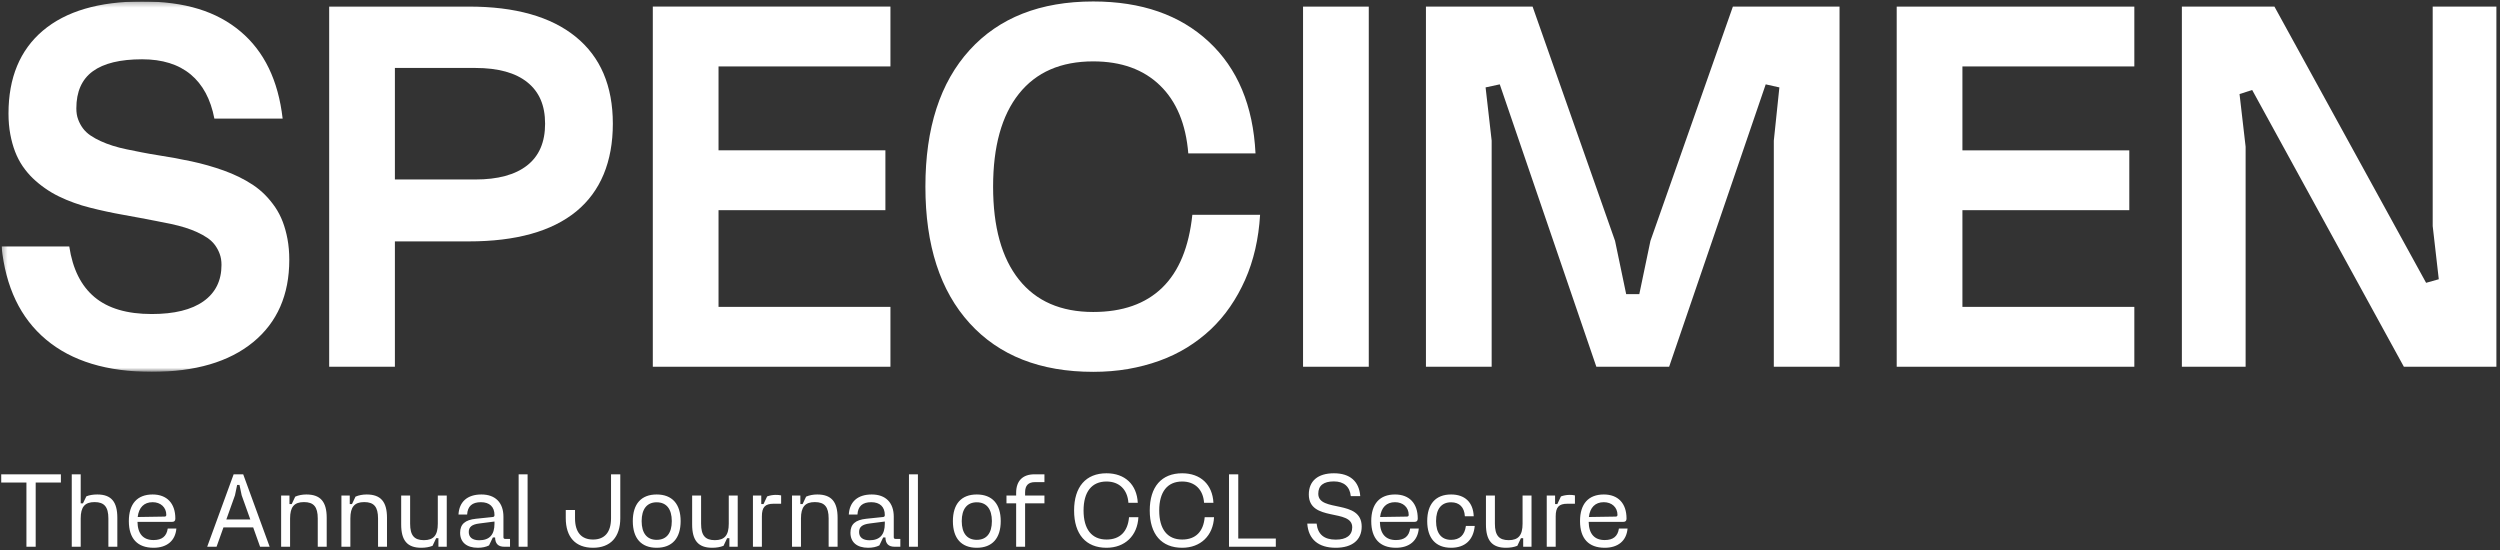 <svg width="486" height="107" viewBox="0 0 486 107" fill="none" xmlns="http://www.w3.org/2000/svg">
<rect x="0" y="0" width="486" height="107" fill="#333333" stroke="none"/>
<path d="M5.138 93.806H0.238V92.206H11.838V93.806H6.938V106.286H5.138V93.806ZM18.389 97.606C16.489 97.606 15.689 98.546 15.689 100.786V106.286H13.949V92.206H15.689V97.846H16.129L16.789 96.486C17.369 96.246 18.109 96.126 18.909 96.126C21.649 96.126 22.809 97.566 22.809 100.666V106.286H21.069V100.786C21.069 98.546 20.269 97.606 18.389 97.606ZM33.487 101.446H26.727C26.767 103.786 27.848 104.986 29.848 104.986C31.488 104.986 32.388 104.266 32.608 102.746H34.288C34.087 105.126 32.447 106.486 29.848 106.486C26.707 106.486 25.047 104.686 25.047 101.306C25.047 97.946 26.688 96.126 29.668 96.126C32.447 96.126 34.087 97.846 34.087 100.806C34.087 101.246 33.888 101.446 33.487 101.446ZM29.668 97.626C28.008 97.626 26.988 98.646 26.767 100.506L31.968 100.426C32.208 100.426 32.328 100.326 32.328 100.086C32.328 98.626 31.227 97.626 29.668 97.626ZM50.559 106.286L49.219 102.526H43.44L42.099 106.286H40.279L45.419 92.206H47.279L52.419 106.286H50.559ZM45.679 96.286L43.999 100.986H48.66L46.98 96.286L46.559 94.266H46.099L45.679 96.286ZM59.092 97.606C57.192 97.606 56.392 98.546 56.392 100.786V106.286H54.652V96.326H56.272V97.986H56.712L57.392 96.546C58.032 96.266 58.792 96.126 59.552 96.126C62.292 96.126 63.512 97.526 63.512 100.666V106.286H61.772V100.786C61.772 98.546 60.992 97.606 59.092 97.606ZM70.811 97.606C68.911 97.606 68.111 98.546 68.111 100.786V106.286H66.371V96.326H67.991V97.986H68.431L69.111 96.546C69.751 96.266 70.511 96.126 71.271 96.126C74.011 96.126 75.231 97.526 75.231 100.666V106.286H73.491V100.786C73.491 98.546 72.711 97.606 70.811 97.606ZM82.409 105.006C84.309 105.006 85.109 104.046 85.109 101.806V96.326H86.849V106.286H85.229V104.626H84.789L84.089 106.106C83.429 106.366 82.689 106.486 81.889 106.486C79.149 106.486 77.989 105.046 77.989 101.946V96.326H79.729V101.806C79.729 104.066 80.509 105.006 82.409 105.006ZM97.868 104.426C97.868 104.666 97.988 104.766 98.228 104.766H99.148V106.286H98.028C96.848 106.286 96.268 105.686 96.248 104.486H95.808L95.068 106.026C94.488 106.326 93.748 106.486 92.888 106.486C90.708 106.486 89.448 105.406 89.448 103.566C89.448 101.906 90.408 101.066 92.528 100.846L95.788 100.506C96.028 100.486 96.128 100.366 96.128 100.126C96.128 98.526 95.168 97.626 93.488 97.626C91.788 97.626 90.908 98.406 90.808 100.026H89.128C89.268 97.546 90.848 96.126 93.588 96.126C96.308 96.126 97.868 97.726 97.868 100.446V104.426ZM96.128 101.806V101.386L93.168 101.766C91.728 101.946 91.128 102.446 91.128 103.426C91.128 104.446 91.848 105.026 93.148 105.026C95.148 105.026 96.128 103.966 96.128 101.806ZM102.564 106.286H100.824V92.206H102.564V106.286ZM120.584 100.726C120.584 104.426 118.664 106.486 115.284 106.486C111.884 106.486 109.984 104.426 109.984 100.726V99.146H111.784V100.766C111.784 103.446 113.004 104.886 115.284 104.886C117.564 104.886 118.784 103.446 118.784 100.766V92.206H120.584V100.726ZM123.016 101.306C123.016 97.966 124.656 96.126 127.656 96.126C130.656 96.126 132.316 97.966 132.316 101.306C132.316 104.646 130.656 106.486 127.656 106.486C124.656 106.486 123.016 104.646 123.016 101.306ZM124.736 101.306C124.736 103.666 125.776 104.946 127.656 104.946C129.556 104.946 130.596 103.666 130.596 101.306C130.596 98.946 129.556 97.646 127.656 97.646C125.776 97.646 124.736 98.946 124.736 101.306ZM138.972 105.006C140.872 105.006 141.672 104.046 141.672 101.806V96.326H143.412V106.286H141.792V104.626H141.352L140.652 106.106C139.992 106.366 139.252 106.486 138.452 106.486C135.712 106.486 134.552 105.046 134.552 101.946V96.326H136.292V101.806C136.292 104.066 137.072 105.006 138.972 105.006ZM151.851 96.306V97.926H150.391C148.731 97.926 148.111 98.586 148.111 100.386V106.286H146.371V96.326H147.991V97.986H148.431L149.131 96.506C149.591 96.326 150.231 96.206 150.791 96.206C151.191 96.206 151.531 96.226 151.851 96.306ZM158.408 97.606C156.508 97.606 155.708 98.546 155.708 100.786V106.286H153.968V96.326H155.588V97.986H156.028L156.708 96.546C157.348 96.266 158.108 96.126 158.868 96.126C161.608 96.126 162.828 97.526 162.828 100.666V106.286H161.088V100.786C161.088 98.546 160.308 97.606 158.408 97.606ZM173.747 104.426C173.747 104.666 173.867 104.766 174.107 104.766H175.027V106.286H173.907C172.727 106.286 172.147 105.686 172.127 104.486H171.687L170.947 106.026C170.367 106.326 169.627 106.486 168.767 106.486C166.587 106.486 165.327 105.406 165.327 103.566C165.327 101.906 166.287 101.066 168.407 100.846L171.667 100.506C171.907 100.486 172.007 100.366 172.007 100.126C172.007 98.526 171.047 97.626 169.367 97.626C167.667 97.626 166.787 98.406 166.687 100.026H165.007C165.147 97.546 166.727 96.126 169.467 96.126C172.187 96.126 173.747 97.726 173.747 100.446V104.426ZM172.007 101.806V101.386L169.047 101.766C167.607 101.946 167.007 102.446 167.007 103.426C167.007 104.446 167.727 105.026 169.027 105.026C171.027 105.026 172.007 103.966 172.007 101.806ZM178.443 106.286H176.703V92.206H178.443V106.286ZM185.243 101.306C185.243 97.966 186.883 96.126 189.883 96.126C192.883 96.126 194.543 97.966 194.543 101.306C194.543 104.646 192.883 106.486 189.883 106.486C186.883 106.486 185.243 104.646 185.243 101.306ZM186.963 101.306C186.963 103.666 188.003 104.946 189.883 104.946C191.783 104.946 192.823 103.666 192.823 101.306C192.823 98.946 191.783 97.646 189.883 97.646C188.003 97.646 186.963 98.946 186.963 101.306ZM195.659 97.846V96.326H197.539V95.806C197.539 93.466 198.819 92.206 201.099 92.206H203.039V93.726H201.199C199.919 93.726 199.279 94.366 199.279 95.706V96.326H203.039V97.846H199.279V106.286H197.539V97.846H195.659ZM208.804 99.246C208.804 94.626 211.104 92.006 215.104 92.006C218.684 92.006 221.004 94.186 221.184 97.746H219.364C219.184 95.166 217.584 93.606 215.104 93.606C212.224 93.606 210.644 95.626 210.644 99.246C210.644 102.866 212.224 104.886 215.104 104.886C217.724 104.886 219.244 103.346 219.484 100.546H221.304C221.124 104.146 218.684 106.486 215.104 106.486C211.104 106.486 208.804 103.866 208.804 99.246ZM223.511 99.246C223.511 94.626 225.811 92.006 229.811 92.006C233.391 92.006 235.711 94.186 235.891 97.746H234.071C233.891 95.166 232.291 93.606 229.811 93.606C226.931 93.606 225.351 95.626 225.351 99.246C225.351 102.866 226.931 104.886 229.811 104.886C232.431 104.886 233.951 103.346 234.191 100.546H236.011C235.831 104.146 233.391 106.486 229.811 106.486C225.811 106.486 223.511 103.866 223.511 99.246ZM248.018 104.686V106.286H238.918V92.206H240.718V104.686H248.018ZM262.873 102.506C262.873 98.806 254.433 101.526 254.433 96.126C254.433 93.506 256.193 92.006 259.313 92.006C262.433 92.006 264.213 93.566 264.433 96.446H262.593C262.413 94.606 261.253 93.586 259.313 93.586C257.293 93.586 256.273 94.386 256.273 95.986C256.273 99.686 264.713 96.966 264.713 102.366C264.713 104.966 262.873 106.486 259.673 106.486C256.293 106.486 254.353 104.846 254.133 101.786H255.953C256.173 103.866 257.393 104.906 259.673 104.906C261.733 104.906 262.873 104.066 262.873 102.506ZM275.011 101.446H268.251C268.291 103.786 269.371 104.986 271.371 104.986C273.011 104.986 273.911 104.266 274.131 102.746H275.811C275.611 105.126 273.971 106.486 271.371 106.486C268.231 106.486 266.571 104.686 266.571 101.306C266.571 97.946 268.211 96.126 271.191 96.126C273.971 96.126 275.611 97.846 275.611 100.806C275.611 101.246 275.411 101.446 275.011 101.446ZM271.191 97.626C269.531 97.626 268.511 98.646 268.291 100.506L273.491 100.426C273.731 100.426 273.851 100.326 273.851 100.086C273.851 98.626 272.751 97.626 271.191 97.626ZM277.45 101.306C277.45 97.966 279.11 96.126 282.09 96.126C284.75 96.126 286.39 97.626 286.49 100.366H284.77C284.67 98.606 283.71 97.646 282.09 97.646C280.21 97.646 279.17 98.946 279.17 101.306C279.17 103.666 280.21 104.946 282.09 104.946C283.77 104.946 284.73 104.026 284.97 102.246H286.69C286.43 104.966 284.81 106.486 282.09 106.486C279.11 106.486 277.45 104.626 277.45 101.306ZM293.288 105.006C295.188 105.006 295.988 104.046 295.988 101.806V96.326H297.728V106.286H296.108V104.626H295.668L294.968 106.106C294.308 106.366 293.568 106.486 292.768 106.486C290.028 106.486 288.868 105.046 288.868 101.946V96.326H290.608V101.806C290.608 104.066 291.388 105.006 293.288 105.006ZM306.167 96.306V97.926H304.707C303.047 97.926 302.427 98.586 302.427 100.386V106.286H300.687V96.326H302.307V97.986H302.747L303.447 96.506C303.907 96.326 304.547 96.206 305.107 96.206C305.507 96.206 305.847 96.226 306.167 96.306ZM315.597 101.446H308.837C308.877 103.786 309.957 104.986 311.957 104.986C313.597 104.986 314.497 104.266 314.717 102.746H316.397C316.197 105.126 314.557 106.486 311.957 106.486C308.817 106.486 307.157 104.686 307.157 101.306C307.157 97.946 308.797 96.126 311.777 96.126C314.557 96.126 316.197 97.846 316.197 100.806C316.197 101.246 315.997 101.446 315.597 101.446ZM311.777 97.626C310.117 97.626 309.097 98.646 308.877 100.506L314.077 100.426C314.317 100.426 314.437 100.326 314.437 100.086C314.437 98.626 313.337 97.626 311.777 97.626Z" fill="white"/>
<g clip-path="url(#clip0_36_2659)">
<mask id="mask0_36_2659" style="mask-type:luminance" maskUnits="userSpaceOnUse" x="0" y="0" width="486" height="73">
<path d="M485.297 0.286H0.297V72.286H485.297V0.286Z" fill="white"/>
</mask>
<g mask="url(#mask0_36_2659)">
<path d="M42.71 49.364C42.481 48.734 42.17 48.159 41.776 47.622C41.382 47.094 40.888 46.631 40.301 46.232C39.715 45.834 39.056 45.472 38.332 45.139C37.609 44.805 36.821 44.509 35.969 44.24C35.118 43.981 34.211 43.74 33.268 43.545C32.315 43.342 31.335 43.147 30.319 42.952C29.302 42.748 28.267 42.554 27.223 42.359C26.179 42.156 25.089 41.961 23.981 41.766C22.863 41.572 21.765 41.349 20.684 41.118C19.603 40.886 18.541 40.636 17.488 40.367C16.434 40.108 15.409 39.793 14.392 39.422C13.375 39.061 12.395 38.644 11.443 38.181C10.49 37.718 9.593 37.189 8.741 36.587C7.889 35.994 7.102 35.346 6.378 34.651C5.655 33.956 5.004 33.178 4.409 32.316C3.823 31.454 3.328 30.509 2.935 29.481C2.541 28.452 2.229 27.331 2 26.099C1.771 24.876 1.652 23.532 1.652 22.069C1.652 15.11 3.878 9.737 8.338 5.956C12.817 2.176 19.237 0.286 27.626 0.286C36.015 0.286 42.124 2.222 46.74 6.105C51.365 9.987 54.094 15.639 54.946 23.06H41.675C40.952 19.28 39.413 16.417 37.059 14.462C34.696 12.507 31.555 11.525 27.626 11.525C23.367 11.525 20.171 12.303 18.037 13.86C15.903 15.416 14.841 17.825 14.841 21.068C14.841 21.865 14.95 22.578 15.189 23.208C15.418 23.838 15.729 24.422 16.123 24.95C16.517 25.478 17.011 25.941 17.597 26.34C18.183 26.738 18.843 27.1 19.567 27.433C20.29 27.767 21.069 28.063 21.92 28.332C22.772 28.601 23.669 28.832 24.622 29.027C25.565 29.231 26.554 29.425 27.571 29.62C28.588 29.824 29.613 30 30.667 30.166C31.711 30.333 32.801 30.518 33.909 30.713C35.026 30.917 36.125 31.13 37.206 31.362C38.286 31.593 39.349 31.862 40.402 32.158C41.446 32.455 42.481 32.788 43.498 33.15C44.514 33.511 45.494 33.928 46.447 34.391C47.399 34.855 48.297 35.373 49.149 35.929C50 36.495 50.788 37.143 51.511 37.866C52.235 38.598 52.885 39.395 53.481 40.256C54.067 41.118 54.561 42.063 54.955 43.091C55.349 44.12 55.66 45.25 55.889 46.473C56.118 47.705 56.237 49.04 56.237 50.504C56.237 57.332 53.893 62.669 49.213 66.514C44.523 70.359 37.957 72.286 29.503 72.286C20.785 72.286 13.943 70.201 8.961 66.023C3.969 61.844 1.085 55.812 0.297 47.919H13.467C14.126 52.292 15.757 55.572 18.385 57.767C21.004 59.954 24.704 61.047 29.494 61.047C33.881 61.047 37.242 60.223 39.569 58.564C41.895 56.906 43.058 54.552 43.058 51.504C43.058 50.707 42.948 49.994 42.71 49.364Z" fill="white"/>
<path d="M76.768 13.211V34.892H92.402C96.789 34.892 100.15 33.984 102.476 32.158C104.803 30.333 105.966 27.637 105.966 24.051C105.966 20.466 104.821 17.853 102.522 16C100.223 14.147 96.853 13.211 92.402 13.211H76.768ZM63.992 71.285V1.277H91.12C100.159 1.277 107.092 3.232 111.91 7.142C116.727 11.052 119.136 16.686 119.136 24.051C119.136 31.417 116.755 37.226 112.01 41.109C107.257 44.991 100.297 46.927 91.12 46.927H76.768V71.295H63.992V71.285Z" fill="white"/>
</g>
<path d="M139.682 29.221H172.122V40.858H139.682V59.657H173.102V71.295H126.906V1.277H173.102V12.915H139.682V29.221Z" fill="white"/>
<path d="M188.489 9.737C194.222 3.436 202.236 0.286 212.521 0.286C221.89 0.286 229.382 2.89 234.978 8.097C240.583 13.304 243.614 20.54 244.072 29.824H231.003C230.545 24.125 228.713 19.715 225.499 16.602C222.284 13.489 217.961 11.932 212.521 11.932C206.229 11.932 201.412 14.036 198.069 18.242C194.726 22.448 193.059 28.471 193.059 36.291C193.059 44.111 194.726 50.133 198.069 54.339C201.412 58.546 206.229 60.649 212.521 60.649C218.218 60.649 222.696 59.074 225.938 55.924C229.181 52.773 231.131 48.048 231.791 41.757H244.961C244.823 44.083 244.512 46.297 244.027 48.419C243.532 50.541 242.882 52.533 242.057 54.386C241.233 56.239 240.272 57.98 239.154 59.602C238.037 61.233 236.773 62.706 235.372 64.031C233.961 65.356 232.423 66.532 230.756 67.561C229.08 68.589 227.285 69.451 225.352 70.146C223.42 70.841 221.387 71.369 219.262 71.739C217.137 72.101 214.884 72.286 212.53 72.286C202.236 72.286 194.232 69.136 188.498 62.836C182.765 56.535 179.898 47.687 179.898 36.281C179.898 24.876 182.765 16.028 188.498 9.727" fill="white"/>
<path d="M266.089 1.287H253.312V71.295H266.089V1.287Z" fill="white"/>
<path d="M357.606 1.287V71.295H344.83V27.34L345.911 16.991L343.255 16.398L324.48 71.295H310.33L291.555 16.398L288.798 16.991L289.979 27.34V71.295H277.203V1.287H297.938L313.966 46.825L316.127 57.175H318.682L320.844 46.825L336.871 1.287H357.606Z" fill="white"/>
<path d="M381.495 29.231H413.935V40.858H381.495V59.657H414.914V71.295H368.719V1.287H414.914V12.915H381.495V29.231Z" fill="white"/>
<path d="M472.916 1.287V43.944L474.098 54.284L471.634 54.979L442.153 1.287H424.156V71.295H436.548V28.526L435.366 18.288L437.821 17.491L467.311 71.295H485.299V1.287H472.916Z" fill="white"/>
</g>
<defs>
<clipPath id="clip0_36_2659">
<rect width="485" height="72" fill="white" transform="translate(0.297 0.286)"/>
</clipPath>
</defs>
</svg>
